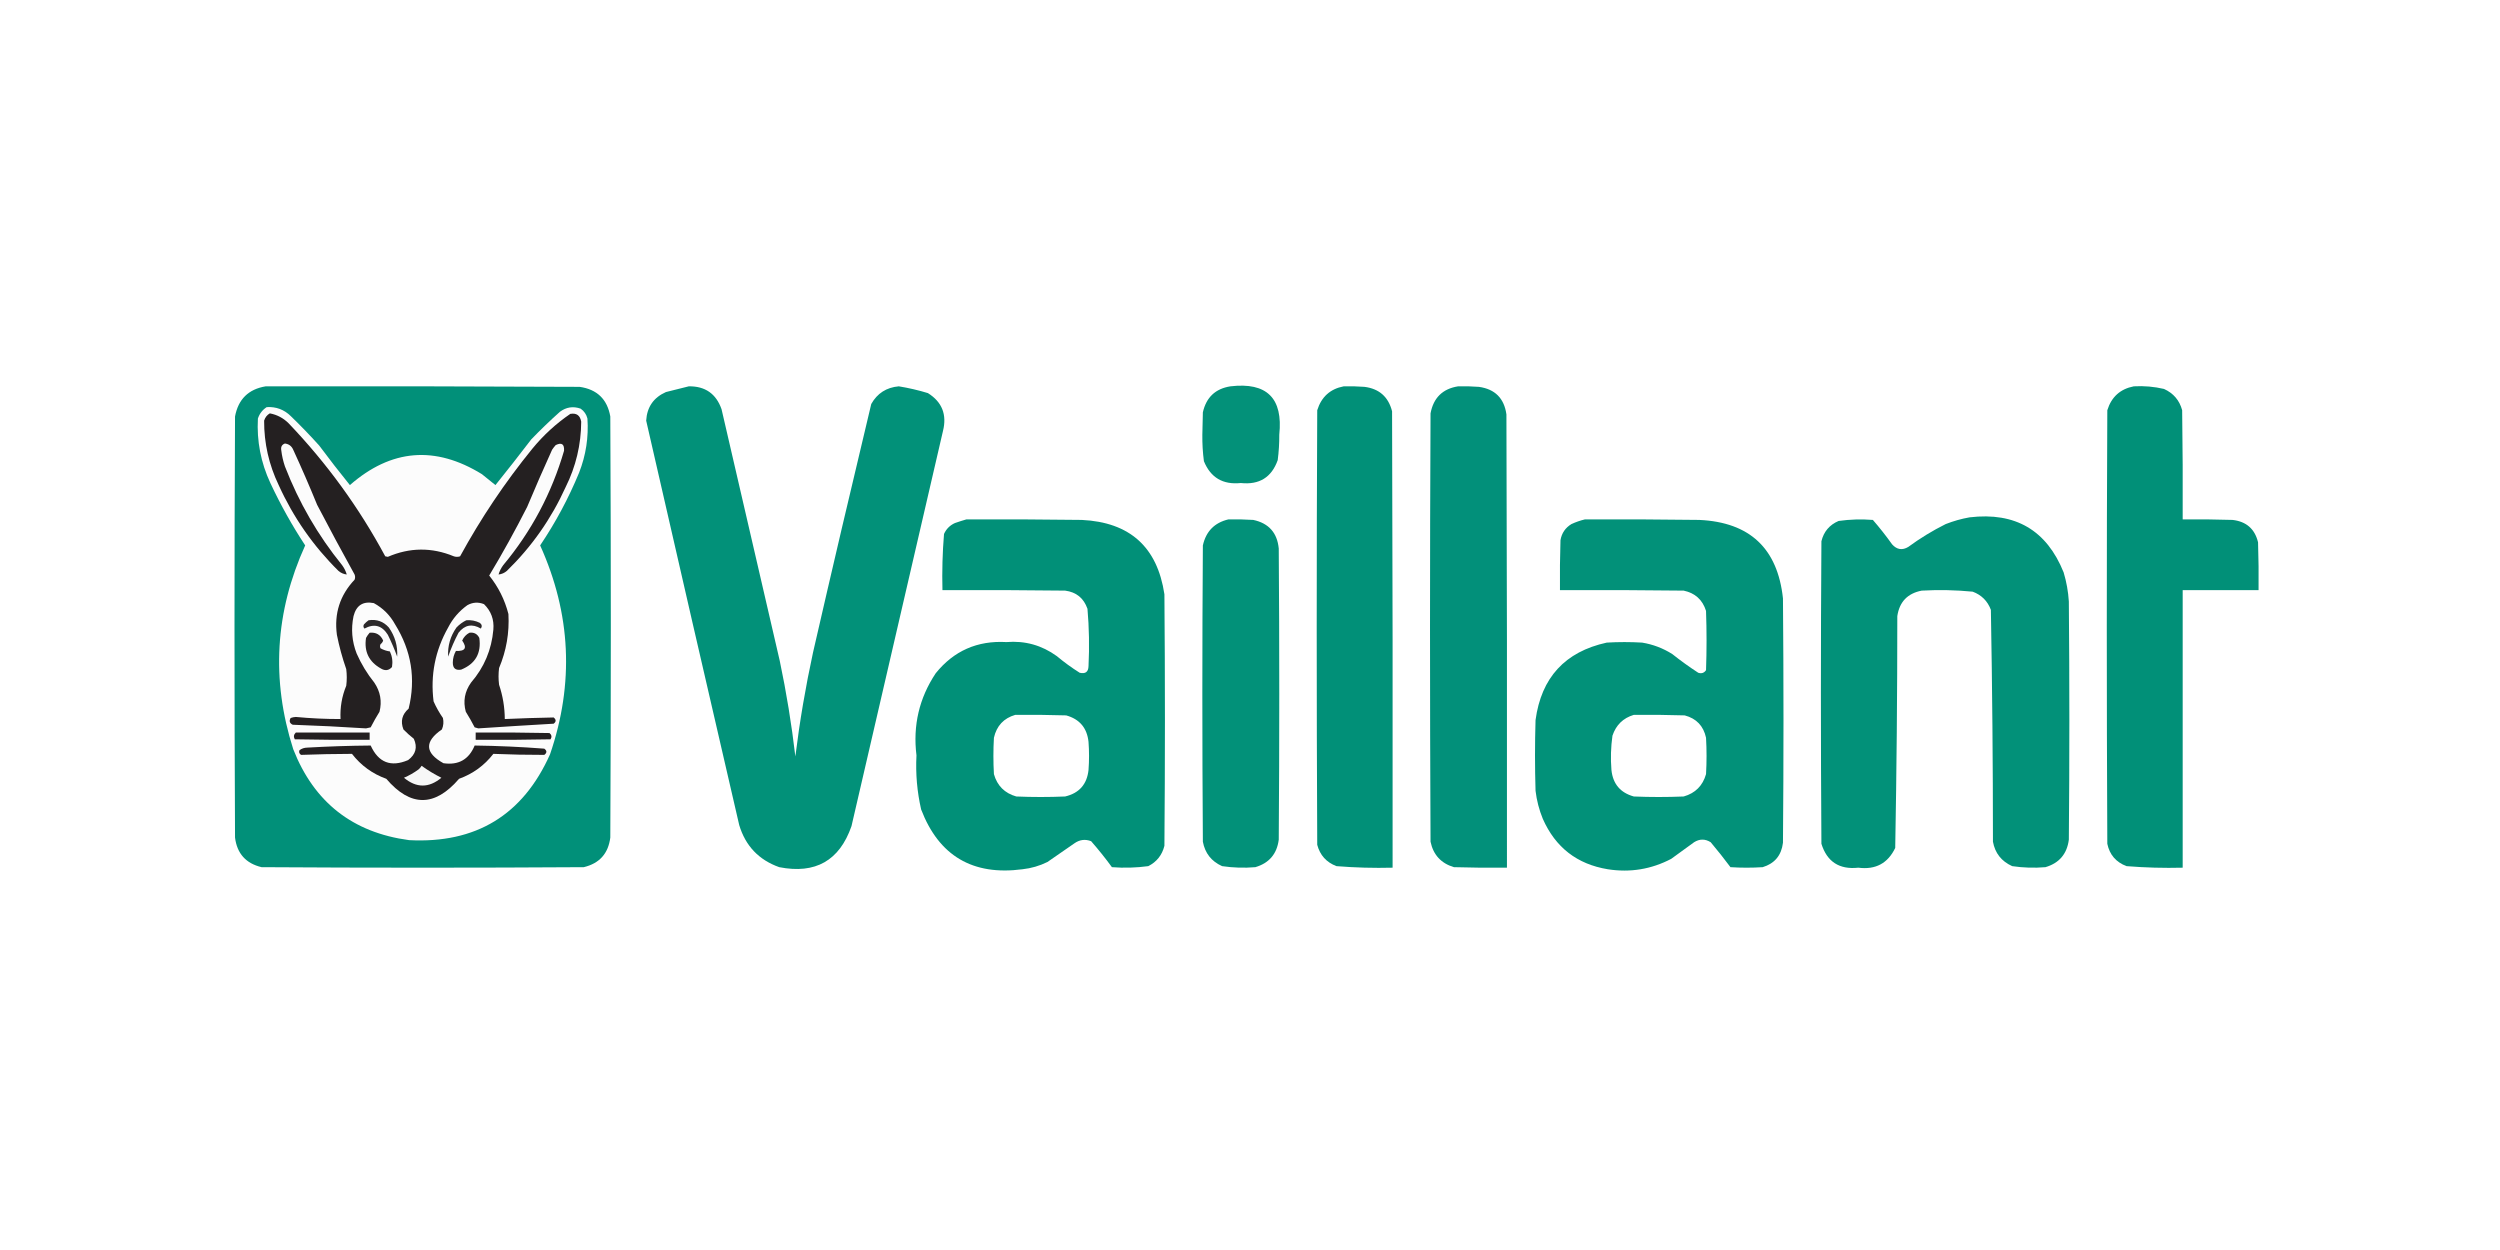 <svg xmlns="http://www.w3.org/2000/svg" xmlns:xlink="http://www.w3.org/1999/xlink" width="600" viewBox="0 0 450 225" height="300" preserveAspectRatio="xMidYMid meet"><g id="764a79c9cc"><rect x="0" width="450" y="0" height="225" style="fill:#ffffff;fill-opacity:1;stroke:none;"></rect><rect x="0" width="450" y="0" height="225" style="fill:#ffffff;fill-opacity:1;stroke:none;"></rect><path style=" stroke:none;fill-rule:evenodd;fill:#019079;fill-opacity:0.999;" d="M 47.824 69.539 C 66.66 69.508 85.5 69.539 104.336 69.633 C 107.465 70.082 109.309 71.859 109.855 74.969 C 109.98 100.23 109.98 125.496 109.855 150.758 C 109.492 153.637 107.902 155.414 105.082 156.09 C 85.746 156.215 66.41 156.215 47.074 156.09 C 44.258 155.414 42.664 153.637 42.305 150.758 C 42.18 125.496 42.18 100.23 42.305 74.969 C 42.887 71.859 44.727 70.051 47.824 69.539 Z M 47.824 69.539 "></path><path style=" stroke:none;fill-rule:evenodd;fill:#009078;fill-opacity:0.992;" d="M 123.984 69.539 C 126.934 69.5 128.898 70.875 129.879 73.656 C 133.371 88.754 136.863 103.848 140.355 118.945 C 141.555 124.641 142.488 130.379 143.164 136.16 C 143.941 129.875 145 123.637 146.344 117.449 C 149.766 102.52 153.262 87.613 156.824 72.723 C 157.91 70.793 159.562 69.734 161.781 69.539 C 163.559 69.828 165.305 70.234 167.023 70.758 C 169.574 72.355 170.477 74.633 169.734 77.586 C 164.246 101.293 158.758 124.996 153.27 148.699 C 151.113 154.91 146.781 157.375 140.262 156.09 C 136.59 154.789 134.188 152.262 133.059 148.512 C 127.441 124.254 121.859 99.988 116.312 75.715 C 116.457 73.273 117.641 71.559 119.867 70.57 C 121.262 70.219 122.637 69.879 123.984 69.539 Z M 123.984 69.539 "></path><path style=" stroke:none;fill-rule:evenodd;fill:#009078;fill-opacity:0.987;" d="M 221.477 69.539 C 228.031 68.766 230.965 71.668 230.27 78.242 C 230.281 79.777 230.188 81.309 229.988 82.828 C 228.887 85.926 226.672 87.297 223.348 86.945 C 220.125 87.281 217.91 85.973 216.703 83.016 C 216.496 81.434 216.402 79.844 216.422 78.242 C 216.453 76.902 216.484 75.559 216.516 74.219 C 217.125 71.52 218.777 69.961 221.477 69.539 Z M 221.477 69.539 "></path><path style=" stroke:none;fill-rule:evenodd;fill:#009078;fill-opacity:0.993;" d="M 241.871 69.539 C 243.121 69.508 244.367 69.539 245.613 69.633 C 248.262 69.973 249.914 71.438 250.574 74.031 C 250.668 101.414 250.699 128.801 250.668 156.184 C 247.289 156.27 243.918 156.176 240.562 155.906 C 238.754 155.219 237.602 153.941 237.102 152.066 C 236.977 125.992 236.977 99.918 237.102 73.844 C 237.852 71.438 239.441 70.004 241.871 69.539 Z M 241.871 69.539 "></path><path style=" stroke:none;fill-rule:evenodd;fill:#008f79;fill-opacity:0.991;" d="M 262.457 69.539 C 263.703 69.508 264.953 69.539 266.199 69.633 C 269.094 70.035 270.75 71.688 271.156 74.594 C 271.25 101.789 271.281 128.988 271.25 156.184 C 268.07 156.215 264.887 156.184 261.707 156.09 C 259.398 155.402 257.992 153.875 257.496 151.508 C 257.371 125.805 257.371 100.105 257.496 74.406 C 258.02 71.605 259.676 69.98 262.457 69.539 Z M 262.457 69.539 "></path><path style=" stroke:none;fill-rule:evenodd;fill:#009078;fill-opacity:0.996;" d="M 384.086 69.539 C 385.926 69.434 387.734 69.59 389.516 70.008 C 391.215 70.773 392.305 72.051 392.789 73.844 C 392.883 80.395 392.914 86.945 392.883 93.492 C 395.875 93.461 398.871 93.492 401.863 93.586 C 404.34 93.871 405.867 95.211 406.449 97.609 C 406.543 100.48 406.574 103.348 406.543 106.219 C 401.988 106.219 397.434 106.219 392.883 106.219 C 392.883 122.875 392.883 139.531 392.883 156.184 C 389.504 156.27 386.133 156.176 382.777 155.906 C 380.887 155.199 379.73 153.855 379.316 151.883 C 379.191 125.867 379.191 99.855 379.316 73.844 C 380.059 71.445 381.652 70.012 384.086 69.539 Z M 384.086 69.539 "></path><path style=" stroke:none;fill-rule:evenodd;fill:#fcfcfc;fill-opacity:1;" d="M 48.012 73.281 C 49.68 73.184 51.113 73.711 52.316 74.875 C 54.098 76.594 55.812 78.371 57.461 80.207 C 59.258 82.617 61.098 84.988 62.98 87.316 C 70.41 80.82 78.332 80.168 86.746 85.352 C 87.555 86.008 88.367 86.664 89.18 87.316 C 91.359 84.605 93.512 81.859 95.633 79.082 C 97.293 77.363 99.008 75.711 100.781 74.125 C 101.93 73.27 103.18 73.082 104.523 73.562 C 105.152 74.008 105.559 74.598 105.738 75.34 C 105.965 78.691 105.469 81.938 104.242 85.074 C 102.336 89.695 99.996 94.062 97.227 98.172 C 102.785 110.48 103.375 123.016 99.004 135.785 C 94.117 146.711 85.668 151.855 73.648 151.227 C 63.48 149.867 56.523 144.41 52.781 134.852 C 48.785 122.352 49.504 110.125 54.934 98.172 C 52.582 94.598 50.492 90.855 48.664 86.945 C 46.949 83.262 46.203 79.395 46.422 75.34 C 46.711 74.461 47.242 73.773 48.012 73.281 Z M 48.012 73.281 "></path><path style=" stroke:none;fill-rule:evenodd;fill:#242021;fill-opacity:1;" d="M 48.57 74.406 C 49.875 74.652 50.996 75.246 51.941 76.184 C 58.828 83.383 64.629 91.367 69.344 100.137 C 69.5 100.168 69.656 100.199 69.812 100.23 C 73.762 98.527 77.723 98.496 81.691 100.137 C 82.066 100.262 82.441 100.262 82.816 100.137 C 86.566 93.273 90.898 86.816 95.82 80.77 C 97.809 78.344 100.086 76.254 102.652 74.5 C 103.766 74.301 104.422 74.77 104.617 75.902 C 104.594 80.043 103.66 83.973 101.809 87.691 C 99.23 93.387 95.703 98.406 91.238 102.758 C 90.805 103.129 90.305 103.348 89.738 103.41 C 89.914 102.812 90.195 102.25 90.582 101.727 C 95.652 95.645 99.301 88.781 101.527 81.141 C 101.602 79.938 101.105 79.594 100.031 80.113 C 99.789 80.379 99.574 80.656 99.375 80.957 C 97.828 84.363 96.332 87.797 94.887 91.246 C 92.75 95.457 90.477 99.574 88.055 103.598 C 89.703 105.648 90.859 107.957 91.516 110.523 C 91.703 113.891 91.145 117.137 89.832 120.254 C 89.707 121.254 89.707 122.25 89.832 123.25 C 90.508 125.254 90.848 127.312 90.863 129.426 C 93.797 129.293 96.727 129.199 99.656 129.145 C 100.133 129.535 100.133 129.906 99.656 130.266 C 95.133 130.527 90.613 130.809 86.09 131.109 C 85.871 131.047 85.652 130.984 85.438 130.922 C 84.941 129.961 84.414 129.027 83.844 128.113 C 83.328 126.23 83.641 124.484 84.781 122.875 C 87.152 120.129 88.492 116.945 88.805 113.332 C 88.961 111.523 88.398 109.996 87.121 108.746 C 86.094 108.336 85.094 108.398 84.125 108.934 C 82.645 109.996 81.488 111.34 80.664 112.957 C 78.328 117.09 77.453 121.52 78.043 126.242 C 78.508 127.297 79.07 128.293 79.727 129.238 C 79.887 129.949 79.824 130.633 79.543 131.297 C 76.367 133.484 76.461 135.512 79.82 137.379 C 82.535 137.77 84.406 136.707 85.438 134.195 C 89.617 134.25 93.797 134.438 97.973 134.758 C 98.473 135.133 98.473 135.508 97.973 135.879 C 94.914 135.883 91.855 135.82 88.805 135.695 C 87.184 137.785 85.125 139.281 82.629 140.184 C 78.25 145.277 73.883 145.277 69.531 140.184 C 67.031 139.281 64.977 137.785 63.355 135.695 C 60.297 135.703 57.238 135.766 54.188 135.879 C 53.867 135.668 53.773 135.387 53.906 135.039 C 54.312 134.734 54.777 134.578 55.309 134.57 C 59.113 134.352 62.918 134.227 66.723 134.195 C 68.117 137.266 70.363 138.137 73.461 136.816 C 74.84 135.781 75.184 134.504 74.488 132.98 C 73.828 132.461 73.207 131.902 72.617 131.297 C 72.055 129.836 72.363 128.59 73.555 127.555 C 74.871 122.176 74.059 117.125 71.121 112.395 C 70.215 110.742 68.938 109.461 67.285 108.559 C 65.352 108.18 64.133 108.961 63.637 110.898 C 63.16 113.203 63.344 115.445 64.195 117.633 C 65.027 119.523 66.09 121.273 67.379 122.875 C 68.469 124.496 68.781 126.242 68.312 128.113 C 67.746 129.027 67.215 129.961 66.723 130.922 C 66.441 130.984 66.16 131.047 65.883 131.109 C 61.488 130.824 57.09 130.605 52.688 130.453 C 52.133 130.195 52.008 129.789 52.316 129.238 C 52.613 129.129 52.926 129.066 53.25 129.051 C 55.926 129.305 58.609 129.43 61.297 129.426 C 61.195 127.352 61.535 125.355 62.324 123.438 C 62.449 122.438 62.449 121.441 62.324 120.441 C 61.617 118.418 61.055 116.359 60.641 114.266 C 60.129 110.445 61.188 107.137 63.824 104.348 C 63.949 104.035 63.949 103.723 63.824 103.41 C 61.531 99.27 59.285 95.09 57.086 90.875 C 55.723 87.535 54.289 84.23 52.781 80.957 C 52.496 80.293 51.996 79.922 51.285 79.832 C 50.738 80.031 50.52 80.438 50.629 81.051 C 50.746 82.039 50.965 83.004 51.285 83.949 C 53.797 90.441 57.227 96.367 61.578 101.727 C 61.961 102.25 62.242 102.812 62.418 103.41 C 61.855 103.348 61.355 103.129 60.922 102.758 C 56.387 98.281 52.801 93.137 50.164 87.316 C 48.402 83.645 47.527 79.773 47.543 75.715 C 47.723 75.133 48.066 74.695 48.57 74.406 Z M 48.57 74.406 "></path><path style=" stroke:none;fill-rule:evenodd;fill:#009078;fill-opacity:0.992;" d="M 354.523 93.121 C 362.758 92.137 368.406 95.441 371.457 103.039 C 371.969 104.746 372.281 106.492 372.391 108.277 C 372.516 122.562 372.516 136.848 372.391 151.133 C 372.066 153.703 370.664 155.355 368.184 156.09 C 366.172 156.262 364.18 156.199 362.195 155.906 C 360.266 155.035 359.109 153.57 358.73 151.508 C 358.73 137.59 358.605 123.676 358.359 109.773 C 357.766 108.184 356.672 107.094 355.082 106.5 C 352.035 106.203 348.98 106.141 345.914 106.312 C 343.363 106.805 341.898 108.332 341.516 110.898 C 341.516 124.816 341.391 138.727 341.141 152.629 C 339.809 155.402 337.598 156.586 334.5 156.184 C 331.082 156.555 328.867 155.117 327.855 151.883 C 327.73 133.73 327.73 115.574 327.855 97.422 C 328.273 95.695 329.305 94.477 330.945 93.773 C 332.992 93.484 335.051 93.422 337.117 93.586 C 338.344 95 339.496 96.465 340.582 97.984 C 341.434 98.938 342.402 99.094 343.48 98.453 C 345.602 96.895 347.848 95.52 350.219 94.336 C 351.633 93.781 353.07 93.375 354.523 93.121 Z M 354.523 93.121 "></path><path style=" stroke:none;fill-rule:evenodd;fill:#009078;fill-opacity:0.993;" d="M 173.945 93.492 C 180.871 93.461 187.793 93.492 194.719 93.586 C 203.359 94 208.32 98.457 209.594 106.969 C 209.719 122.062 209.719 137.16 209.594 152.254 C 209.172 153.922 208.203 155.141 206.691 155.906 C 204.52 156.199 202.336 156.262 200.145 156.09 C 198.969 154.477 197.719 152.918 196.402 151.414 C 195.344 151.008 194.348 151.133 193.406 151.789 C 191.785 152.91 190.164 154.031 188.543 155.156 C 187.121 155.859 185.625 156.293 184.051 156.465 C 175.094 157.652 169.012 154.062 165.805 145.707 C 165.074 142.508 164.793 139.262 164.965 135.973 C 164.301 130.59 165.453 125.664 168.426 121.191 C 171.688 117.148 175.926 115.277 181.148 115.574 C 184.496 115.297 187.52 116.141 190.227 118.102 C 191.531 119.191 192.902 120.191 194.344 121.098 C 195.383 121.34 195.914 120.938 195.934 119.879 C 196.105 116.441 196.043 113.012 195.746 109.586 C 195.074 107.664 193.73 106.574 191.723 106.312 C 184.363 106.219 177.004 106.188 169.641 106.219 C 169.555 102.836 169.648 99.469 169.922 96.113 C 170.328 95.211 170.984 94.555 171.887 94.148 C 172.59 93.902 173.277 93.684 173.945 93.492 Z M 182.742 128.676 C 185.797 128.645 188.855 128.676 191.91 128.77 C 194.328 129.441 195.672 131.035 195.934 133.543 C 196.059 135.227 196.059 136.91 195.934 138.594 C 195.656 141.18 194.254 142.77 191.723 143.367 C 188.793 143.492 185.859 143.492 182.93 143.367 C 180.84 142.773 179.496 141.434 178.906 139.344 C 178.781 137.16 178.781 134.977 178.906 132.793 C 179.391 130.652 180.672 129.281 182.742 128.676 Z M 182.742 128.676 "></path><path style=" stroke:none;fill-rule:evenodd;fill:#009078;fill-opacity:0.991;" d="M 221.102 93.492 C 222.602 93.461 224.098 93.492 225.594 93.586 C 228.375 94.184 229.902 95.902 230.176 98.734 C 230.301 116.199 230.301 133.668 230.176 151.133 C 229.852 153.703 228.449 155.355 225.965 156.09 C 223.961 156.262 221.965 156.199 219.98 155.906 C 218.055 155.043 216.902 153.574 216.516 151.508 C 216.391 133.73 216.391 115.949 216.516 98.172 C 217.082 95.641 218.613 94.082 221.102 93.492 Z M 221.102 93.492 "></path><path style=" stroke:none;fill-rule:evenodd;fill:#009078;fill-opacity:0.99;" d="M 285.285 93.492 C 292.148 93.461 299.008 93.492 305.867 93.586 C 314.949 94 319.973 98.711 320.934 107.715 C 321.059 122.375 321.059 137.035 320.934 151.695 C 320.66 153.961 319.445 155.426 317.285 156.09 C 315.352 156.215 313.414 156.215 311.484 156.09 C 310.344 154.559 309.156 153.062 307.926 151.602 C 306.93 150.977 305.93 150.977 304.934 151.602 C 303.562 152.598 302.188 153.598 300.816 154.594 C 297.23 156.473 293.426 157.098 289.402 156.465 C 283.875 155.559 279.977 152.531 277.707 147.391 C 277.039 145.766 276.605 144.082 276.398 142.336 C 276.27 138.094 276.27 133.852 276.398 129.613 C 277.434 121.965 281.703 117.316 289.215 115.668 C 291.336 115.543 293.457 115.543 295.578 115.668 C 297.531 115.988 299.34 116.676 301.004 117.727 C 302.512 118.922 304.07 120.047 305.684 121.098 C 306.277 121.289 306.746 121.133 307.086 120.629 C 307.211 117.074 307.211 113.516 307.086 109.961 C 306.457 107.961 305.117 106.746 303.062 106.312 C 295.641 106.219 288.219 106.188 280.793 106.219 C 280.762 103.223 280.793 100.23 280.887 97.238 C 281.102 95.969 281.758 95.004 282.852 94.336 C 283.656 93.965 284.465 93.684 285.285 93.492 Z M 294.082 128.676 C 297.137 128.645 300.195 128.676 303.25 128.77 C 305.352 129.328 306.629 130.668 307.086 132.793 C 307.211 134.977 307.211 137.16 307.086 139.344 C 306.492 141.434 305.152 142.773 303.062 143.367 C 300.066 143.492 297.074 143.492 294.082 143.367 C 291.66 142.691 290.316 141.102 290.059 138.594 C 289.891 136.527 289.953 134.469 290.242 132.418 C 290.891 130.492 292.168 129.246 294.082 128.676 Z M 294.082 128.676 "></path><path style=" stroke:none;fill-rule:evenodd;fill:#2c292a;fill-opacity:1;" d="M 66.348 111.645 C 67.805 111.426 69.023 111.859 69.996 112.957 C 71.105 114.535 71.605 116.281 71.496 118.195 C 71.008 116.863 70.445 115.551 69.812 114.266 C 68.754 112.574 67.352 112.199 65.602 113.145 C 65.391 112.914 65.359 112.664 65.508 112.395 C 65.77 112.102 66.051 111.852 66.348 111.645 Z M 66.348 111.645 "></path><path style=" stroke:none;fill-rule:evenodd;fill:#2b2728;fill-opacity:1;" d="M 83.938 111.645 C 84.797 111.574 85.605 111.73 86.371 112.113 C 86.75 112.406 86.812 112.75 86.559 113.145 C 84.996 112.223 83.656 112.469 82.535 113.891 C 81.801 115.285 81.176 116.723 80.664 118.195 C 80.555 116.281 81.055 114.535 82.16 112.957 C 82.684 112.402 83.277 111.965 83.938 111.645 Z M 83.938 111.645 "></path><path style=" stroke:none;fill-rule:evenodd;fill:#272324;fill-opacity:1;" d="M 66.535 113.891 C 67.684 113.777 68.496 114.246 68.969 115.297 C 68.887 115.562 68.73 115.781 68.5 115.949 C 68.375 116.199 68.375 116.449 68.5 116.699 C 69.02 116.988 69.582 117.176 70.184 117.262 C 70.598 118.156 70.723 119.094 70.559 120.066 C 69.992 120.695 69.34 120.789 68.594 120.348 C 66.418 119.141 65.512 117.301 65.883 114.828 C 66.066 114.488 66.285 114.176 66.535 113.891 Z M 66.535 113.891 "></path><path style=" stroke:none;fill-rule:evenodd;fill:#262223;fill-opacity:1;" d="M 84.5 113.891 C 85.32 113.789 85.914 114.098 86.277 114.828 C 86.66 117.59 85.566 119.492 83.004 120.535 C 81.988 120.707 81.488 120.27 81.508 119.227 C 81.52 118.484 81.707 117.801 82.066 117.168 C 83.746 117.246 84.117 116.621 83.191 115.297 C 83.473 114.672 83.91 114.203 84.5 113.891 Z M 84.5 113.891 "></path><path style=" stroke:none;fill-rule:evenodd;fill:#231f20;fill-opacity:1;" d="M 53.25 131.855 C 57.68 131.855 62.109 131.855 66.535 131.855 C 66.535 132.293 66.535 132.73 66.535 133.168 C 62.043 133.199 57.555 133.168 53.062 133.074 C 52.809 132.621 52.871 132.215 53.25 131.855 Z M 53.25 131.855 "></path><path style=" stroke:none;fill-rule:evenodd;fill:#231f20;fill-opacity:1;" d="M 85.621 131.855 C 90.051 131.824 94.48 131.855 98.91 131.949 C 99.301 132.273 99.363 132.648 99.098 133.074 C 94.605 133.168 90.113 133.199 85.621 133.168 C 85.621 132.73 85.621 132.293 85.621 131.855 Z M 85.621 131.855 "></path><path style=" stroke:none;fill-rule:evenodd;fill:#f7f7f7;fill-opacity:1;" d="M 75.891 137.844 C 77.004 138.652 78.191 139.371 79.449 139.996 C 77.203 141.867 74.957 141.867 72.711 139.996 C 73.641 139.598 74.512 139.098 75.332 138.5 C 75.559 138.305 75.746 138.086 75.891 137.844 Z M 75.891 137.844 "></path></g></svg>